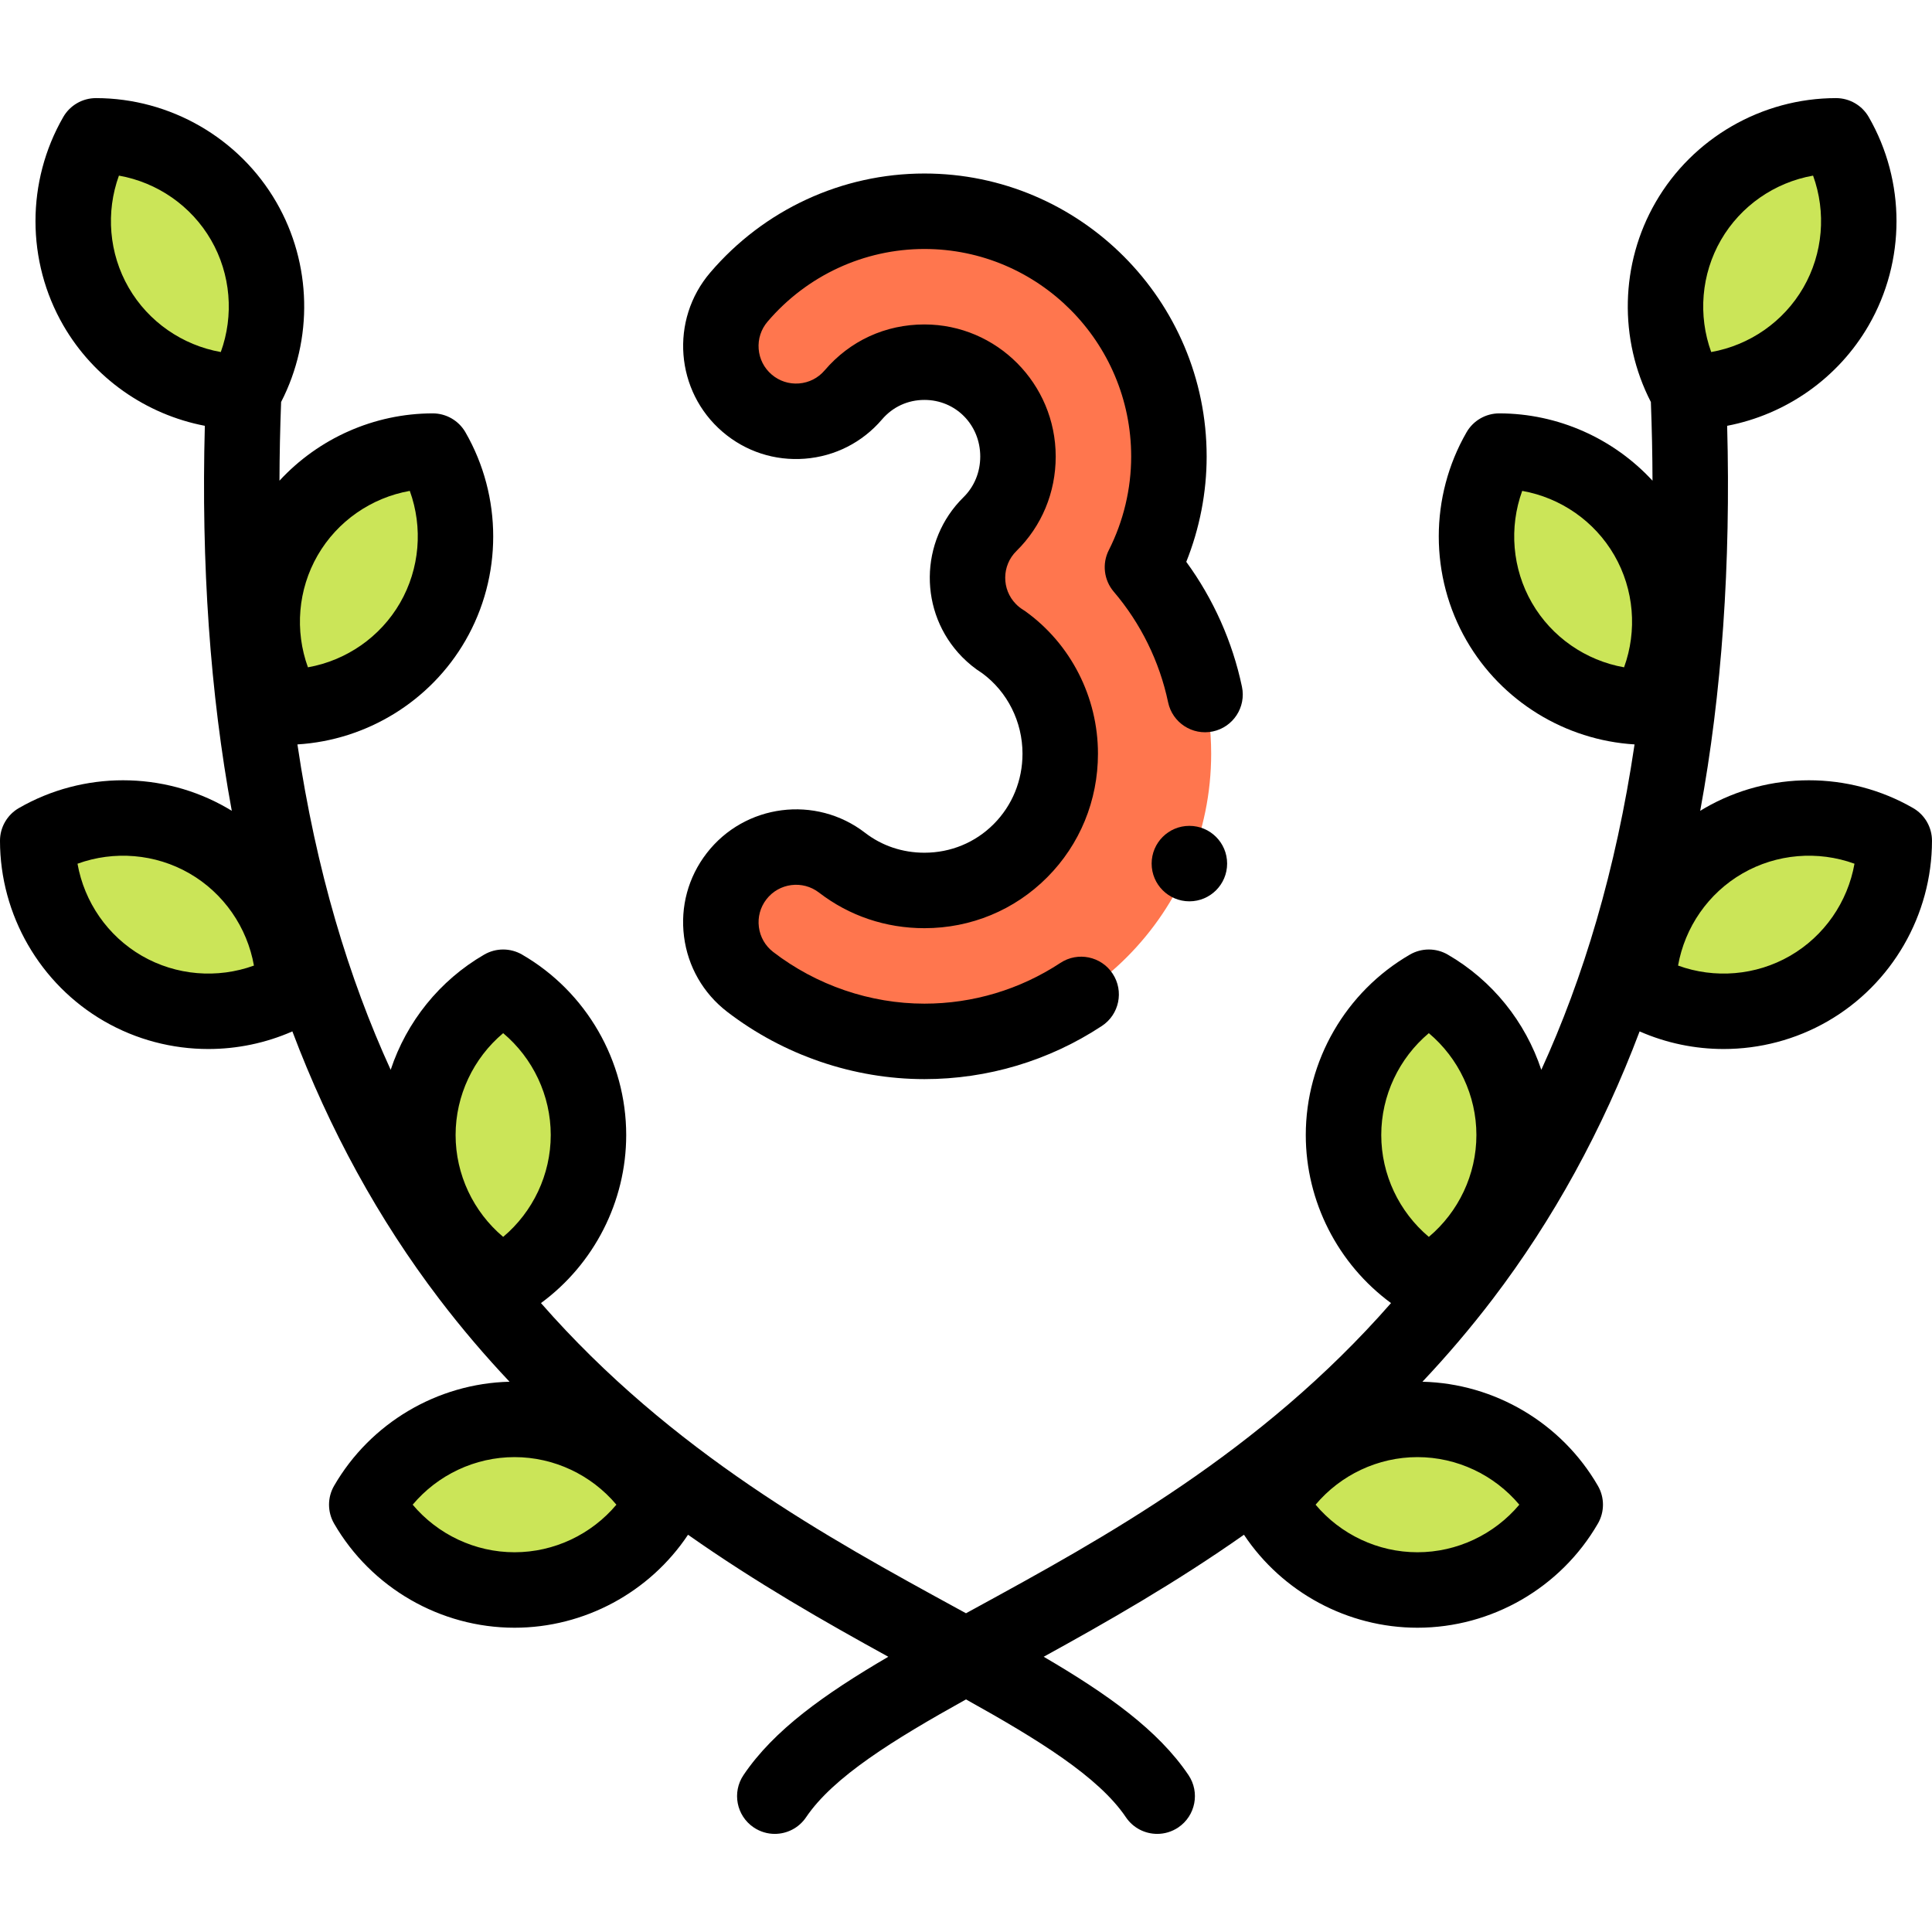 <svg id="Layer_1" enable-background="new 0 0 512.002 512.002" height="512" viewBox="0 0 512.002 512.002" width="512" xmlns="http://www.w3.org/2000/svg"><g><g clip-rule="evenodd" fill-rule="evenodd"><path d="m302.767 150.314c.706-1.393 1.363-2.814 1.968-4.262 3.247-7.762 5.042-16.236 5.042-25.072 0-17.877-7.253-34.102-18.979-45.882-11.757-11.812-27.958-19.118-45.813-19.118-9.593 0-18.761 2.138-27.055 5.971-8.536 3.945-16.07 9.702-22.113 16.779-7.162 8.37-6.183 20.963 2.188 28.125 8.37 7.162 20.963 6.183 28.125-2.188 2.33-2.729 5.233-4.948 8.519-6.467 3.085-1.426 6.583-2.221 10.336-2.221 6.882 0 13.078 2.768 17.532 7.243 4.485 4.506 7.259 10.782 7.259 17.757 0 3.514-.682 6.809-1.917 9.759-1.296 3.097-3.182 5.867-5.511 8.16-7.853 7.723-7.958 20.35-.234 28.203 1.16 1.18 2.432 2.184 3.781 3.013 4.504 3.234 8.256 7.537 10.914 12.566 2.658 5.028 4.164 10.828 4.164 17.048 0 10.082-4.028 19.17-10.539 25.712-6.48 6.51-15.476 10.538-25.45 10.538-4.118 0-7.999-.655-11.55-1.863-3.777-1.284-7.239-3.152-10.274-5.487-8.716-6.731-21.238-5.122-27.969 3.594s-5.122 21.238 3.594 27.969c6.564 5.051 13.926 9.046 21.836 11.737 7.722 2.626 15.919 4.051 24.363 4.051 20.947 0 39.948-8.565 53.731-22.413 13.752-13.816 22.259-32.854 22.259-53.837 0-12.817-3.202-24.952-8.852-35.641-2.607-4.932-5.751-9.549-9.355-13.774z" fill="#ff764e"/><g fill="#cbe558"><path d="m64.597 103.835c7.795-13.528 8.364-30.728-.003-45.221-8.368-14.494-23.548-22.6-39.161-22.614-7.795 13.528-8.365 30.728.004 45.221 8.368 14.494 23.548 22.601 39.16 22.614z"/><path d="m114.684 119.551c-15.612.013-30.793 8.12-39.161 22.614-8.368 14.493-7.798 31.693-.003 45.221 15.613-.013 30.793-8.12 39.161-22.614 8.367-14.494 7.798-31.694.003-45.221z"/><ellipse cx="43.918" cy="242.391" rx="22.607" ry="39.164" transform="matrix(.5 -.866 .866 .5 -187.958 159.23)"/><ellipse cx="133.346" cy="300.793" rx="22.607" ry="39.164"/><path d="m136.36 376.151c-16.736 0-31.347 9.093-39.164 22.607 7.818 13.514 22.429 22.607 39.164 22.607s31.346-9.093 39.164-22.607c-7.818-13.514-22.428-22.607-39.164-22.607z"/><path d="m375.642 376.151c-16.735 0-31.346 9.093-39.164 22.607 7.818 13.514 22.429 22.607 39.164 22.607 16.736 0 31.346-9.093 39.164-22.607-7.817-13.514-22.428-22.607-39.164-22.607z"/><ellipse cx="378.657" cy="300.793" rx="22.607" ry="39.164"/><path d="m434.167 261.973c13.528 7.795 30.728 8.364 45.221-.003 14.493-8.368 22.6-23.548 22.613-39.161-13.528-7.795-30.728-8.364-45.221.004-14.492 8.367-22.599 23.547-22.613 39.16z"/><ellipse cx="416.901" cy="153.468" rx="22.607" ry="39.164" transform="matrix(.866 -.5 .5 .866 -20.88 229.011)"/><path d="m447.405 103.835c15.613-.013 30.793-8.12 39.161-22.614 8.368-14.493 7.798-31.693.004-45.221-15.613.013-30.793 8.12-39.161 22.614-8.368 14.493-7.799 31.693-.004 45.221z"/></g></g><g><path d="m244.986 225.98c-5.803 0-11.241-1.824-15.712-5.266-13.067-10.089-31.905-7.671-41.995 5.396-4.889 6.329-7.02 14.184-6 22.116 1.019 7.932 5.066 14.992 11.41 19.892 14.97 11.518 33.543 17.861 52.297 17.861 16.762 0 33.023-4.873 47.028-14.092 4.613-3.036 5.892-9.237 2.854-13.851-3.036-4.615-9.241-5.891-13.851-2.854-10.731 7.063-23.19 10.797-36.032 10.797-14.367 0-28.608-4.87-40.087-13.701-2.102-1.623-3.445-3.968-3.783-6.602-.339-2.633.369-5.24 1.991-7.342 3.352-4.338 9.605-5.141 13.956-1.781 8.012 6.166 17.668 9.426 27.923 9.426 12.327 0 23.882-4.788 32.536-13.482 8.676-8.715 13.453-20.352 13.453-32.768 0-14.976-7.194-29.083-19.246-37.737-.194-.14-.395-.272-.599-.397-.682-.419-1.316-.925-1.886-1.504-3.845-3.909-3.792-10.218.121-14.066 6.714-6.611 10.411-15.506 10.411-25.045 0-19.299-15.607-35-34.791-35-10.349 0-19.746 4.33-26.454 12.187-1.728 2.019-4.138 3.244-6.786 3.45-2.655.206-5.221-.632-7.239-2.36-2.019-1.727-3.244-4.137-3.45-6.786-.205-2.648.633-5.22 2.367-7.247 10.441-12.229 25.591-19.243 41.563-19.243 30.212 0 54.791 24.673 54.791 55 0 8.577-2.051 17.157-5.93 24.814-1.824 3.599-1.307 7.94 1.312 11.01 7.154 8.386 12.135 18.521 14.403 29.309 1.138 5.404 6.436 8.862 11.845 7.728 5.404-1.137 8.864-6.439 7.728-11.845-2.512-11.941-7.575-23.269-14.758-33.104 3.546-8.852 5.4-18.383 5.4-27.911 0-41.355-33.551-75-74.791-75-21.833 0-42.525 9.57-56.767 26.249-10.735 12.548-9.262 31.489 3.284 42.224 6.077 5.201 13.809 7.72 21.793 7.104 7.976-.62 15.231-4.31 20.438-10.396 2.854-3.341 6.849-5.181 11.251-5.181 8.294 0 14.791 6.589 14.791 15 0 4.139-1.578 7.972-4.44 10.79-11.771 11.577-11.929 30.573-.352 42.345 1.605 1.632 3.392 3.076 5.316 4.297 6.689 4.921 10.674 12.867 10.674 21.318 0 7.091-2.709 13.716-7.628 18.657-4.87 4.895-11.392 7.591-18.359 7.591z"/><path d="m506.995 214.145c-17.041-9.82-38.196-9.816-55.214.008-.407.235-.807.479-1.207.724 5.735-31.11 8.128-65.271 7.142-102.032 15.598-2.991 29.428-12.627 37.509-26.623 9.825-17.016 9.828-38.172.008-55.214-1.785-3.098-5.089-5.007-8.664-5.007-.003 0-.006 0-.008 0-19.668.016-37.988 10.597-47.813 27.613-9.389 16.262-9.801 36.303-1.248 52.922.272 7.116.415 14.066.434 20.853-10.333-11.194-25.046-17.824-40.607-17.838-.003 0-.006 0-.009 0-3.575 0-6.88 1.909-8.665 5.008-9.818 17.041-9.815 38.198.009 55.213 9.273 16.061 26.116 26.384 44.515 27.507-4.976 33.528-13.604 61.942-24.712 86.236-4.201-12.685-12.931-23.675-24.802-30.542-3.098-1.791-6.917-1.791-10.015 0-17.023 9.849-27.6 28.172-27.6 47.82 0 17.64 8.528 34.207 22.589 44.537-34.645 39.583-76.281 62.337-110.108 80.821-.848.463-1.69.924-2.528 1.381-.838-.458-1.68-.919-2.529-1.382-33.827-18.484-75.463-41.238-110.109-80.821 14.061-10.33 22.589-26.897 22.589-44.537 0-19.649-10.576-37.973-27.601-47.82-3.098-1.791-6.917-1.791-10.015 0-11.87 6.867-20.6 17.857-24.801 30.542-11.108-24.294-19.736-52.708-24.712-86.236 18.4-1.124 35.243-11.447 44.514-27.507 9.824-17.015 9.827-38.172.009-55.213-1.786-3.099-5.089-5.008-8.665-5.008-.003 0-.006 0-.009 0-15.56.014-30.273 6.644-40.606 17.837.018-6.787.161-13.736.434-20.852 8.552-16.62 8.141-36.661-1.249-52.922-9.821-17.015-28.142-27.596-47.811-27.612-.003 0-.005 0-.008 0-3.575 0-6.88 1.909-8.665 5.008-9.818 17.041-9.814 38.197.009 55.213 8.081 13.996 21.911 23.631 37.51 26.623-.986 36.761 1.407 70.922 7.142 102.032-.399-.245-.799-.489-1.206-.724-17.019-9.825-38.176-9.827-55.214-.009-3.102 1.787-5.011 5.095-5.008 8.674.018 19.668 10.598 37.988 27.613 47.813 8.513 4.913 18.057 7.369 27.607 7.369 7.593 0 15.187-1.559 22.265-4.667 9.853 26.099 22.886 49.869 38.92 70.909 5.992 7.863 12.228 15.148 18.631 21.931-19.145.464-36.869 10.938-46.495 27.578-1.792 3.098-1.792 6.917 0 10.015 9.849 17.023 28.172 27.6 47.82 27.6 18.482 0 35.79-9.359 45.977-24.64 18.168 12.776 36.317 23.118 53.073 32.334-16.978 9.932-30.333 19.445-38.366 31.345-3.091 4.577-1.885 10.793 2.693 13.883 1.716 1.158 3.661 1.713 5.586 1.713 3.211 0 6.365-1.544 8.297-4.406 7.213-10.685 23.104-20.506 42.38-31.231 19.276 10.726 35.167 20.546 42.379 31.231 1.932 2.862 5.085 4.406 8.297 4.406 1.925 0 3.871-.555 5.586-1.712 4.577-3.091 5.784-9.306 2.694-13.884-8.033-11.9-21.388-21.413-38.365-31.345 16.756-9.217 34.904-19.559 53.072-32.334 10.188 15.281 27.496 24.64 45.978 24.64 19.647 0 37.971-10.575 47.82-27.6 1.792-3.098 1.792-6.917 0-10.016-9.627-16.641-27.352-27.113-46.495-27.577 6.403-6.783 12.638-14.067 18.631-21.93 16.033-21.04 29.066-44.81 38.919-70.909 7.077 3.107 14.671 4.666 22.265 4.666 9.549 0 19.096-2.457 27.606-7.37 17.016-9.824 27.596-28.145 27.613-47.813.004-3.579-1.905-6.886-5.006-8.672zm-128.339 59.653c7.893 6.634 12.607 16.52 12.607 26.995s-4.715 20.361-12.607 26.995c-7.893-6.634-12.607-16.521-12.607-26.995s4.715-20.361 12.607-26.995zm-245.31 0c7.893 6.634 12.607 16.52 12.607 26.995s-4.715 20.361-12.607 26.995c-7.893-6.634-12.607-16.521-12.607-26.995s4.714-20.361 12.607-26.995zm-49.162-126.633c5.237-9.072 14.264-15.276 24.415-17.075 3.519 9.691 2.658 20.61-2.579 29.682s-14.264 15.276-24.415 17.075c-3.519-9.692-2.659-20.611 2.579-29.682zm-50.087-70.943c-5.238-9.072-6.097-19.992-2.579-29.683 10.152 1.799 19.179 8.003 24.416 17.075 5.237 9.071 6.098 19.99 2.579 29.682-10.153-1.799-19.179-8.003-24.416-17.074zm3.516 177.088c-9.071-5.237-15.275-14.265-17.074-24.416 9.69-3.517 20.61-2.657 29.683 2.579 9.071 5.237 15.275 14.265 17.074 24.417-9.691 3.516-20.61 2.658-29.683-2.58zm98.747 158.056c-10.475 0-20.361-4.715-26.995-12.607 6.634-7.893 16.52-12.607 26.995-12.607s20.36 4.715 26.995 12.607c-6.634 7.892-16.52 12.607-26.995 12.607zm319.708-347.752c5.238-9.072 14.265-15.276 24.417-17.075 3.518 9.691 2.657 20.61-2.58 29.683-5.237 9.071-14.264 15.275-24.416 17.074-3.517-9.692-2.658-20.61 2.579-29.682zm-25.671 113.233c-10.151-1.799-19.178-8.004-24.415-17.075s-6.098-19.99-2.579-29.682c10.151 1.799 19.179 8.003 24.416 17.075 5.238 9.071 6.097 19.99 2.578 29.682zm-27.759 221.912c-6.635 7.893-16.521 12.607-26.995 12.607s-20.361-4.715-26.996-12.607c6.635-7.893 16.521-12.607 26.996-12.607 10.474-.001 20.36 4.714 26.995 12.607zm71.751-145.449c-9.071 5.236-19.992 6.099-29.683 2.579 1.799-10.152 8.003-19.179 17.075-24.416 9.072-5.236 19.99-6.098 29.682-2.58-1.799 10.152-8.003 19.178-17.074 24.417z"/><path d="m315.194 218.862c-5.522 0-9.996 4.478-9.996 10s4.481 10 10.004 10 10-4.478 10-10-4.478-10-10-10z"/></g></g></svg>